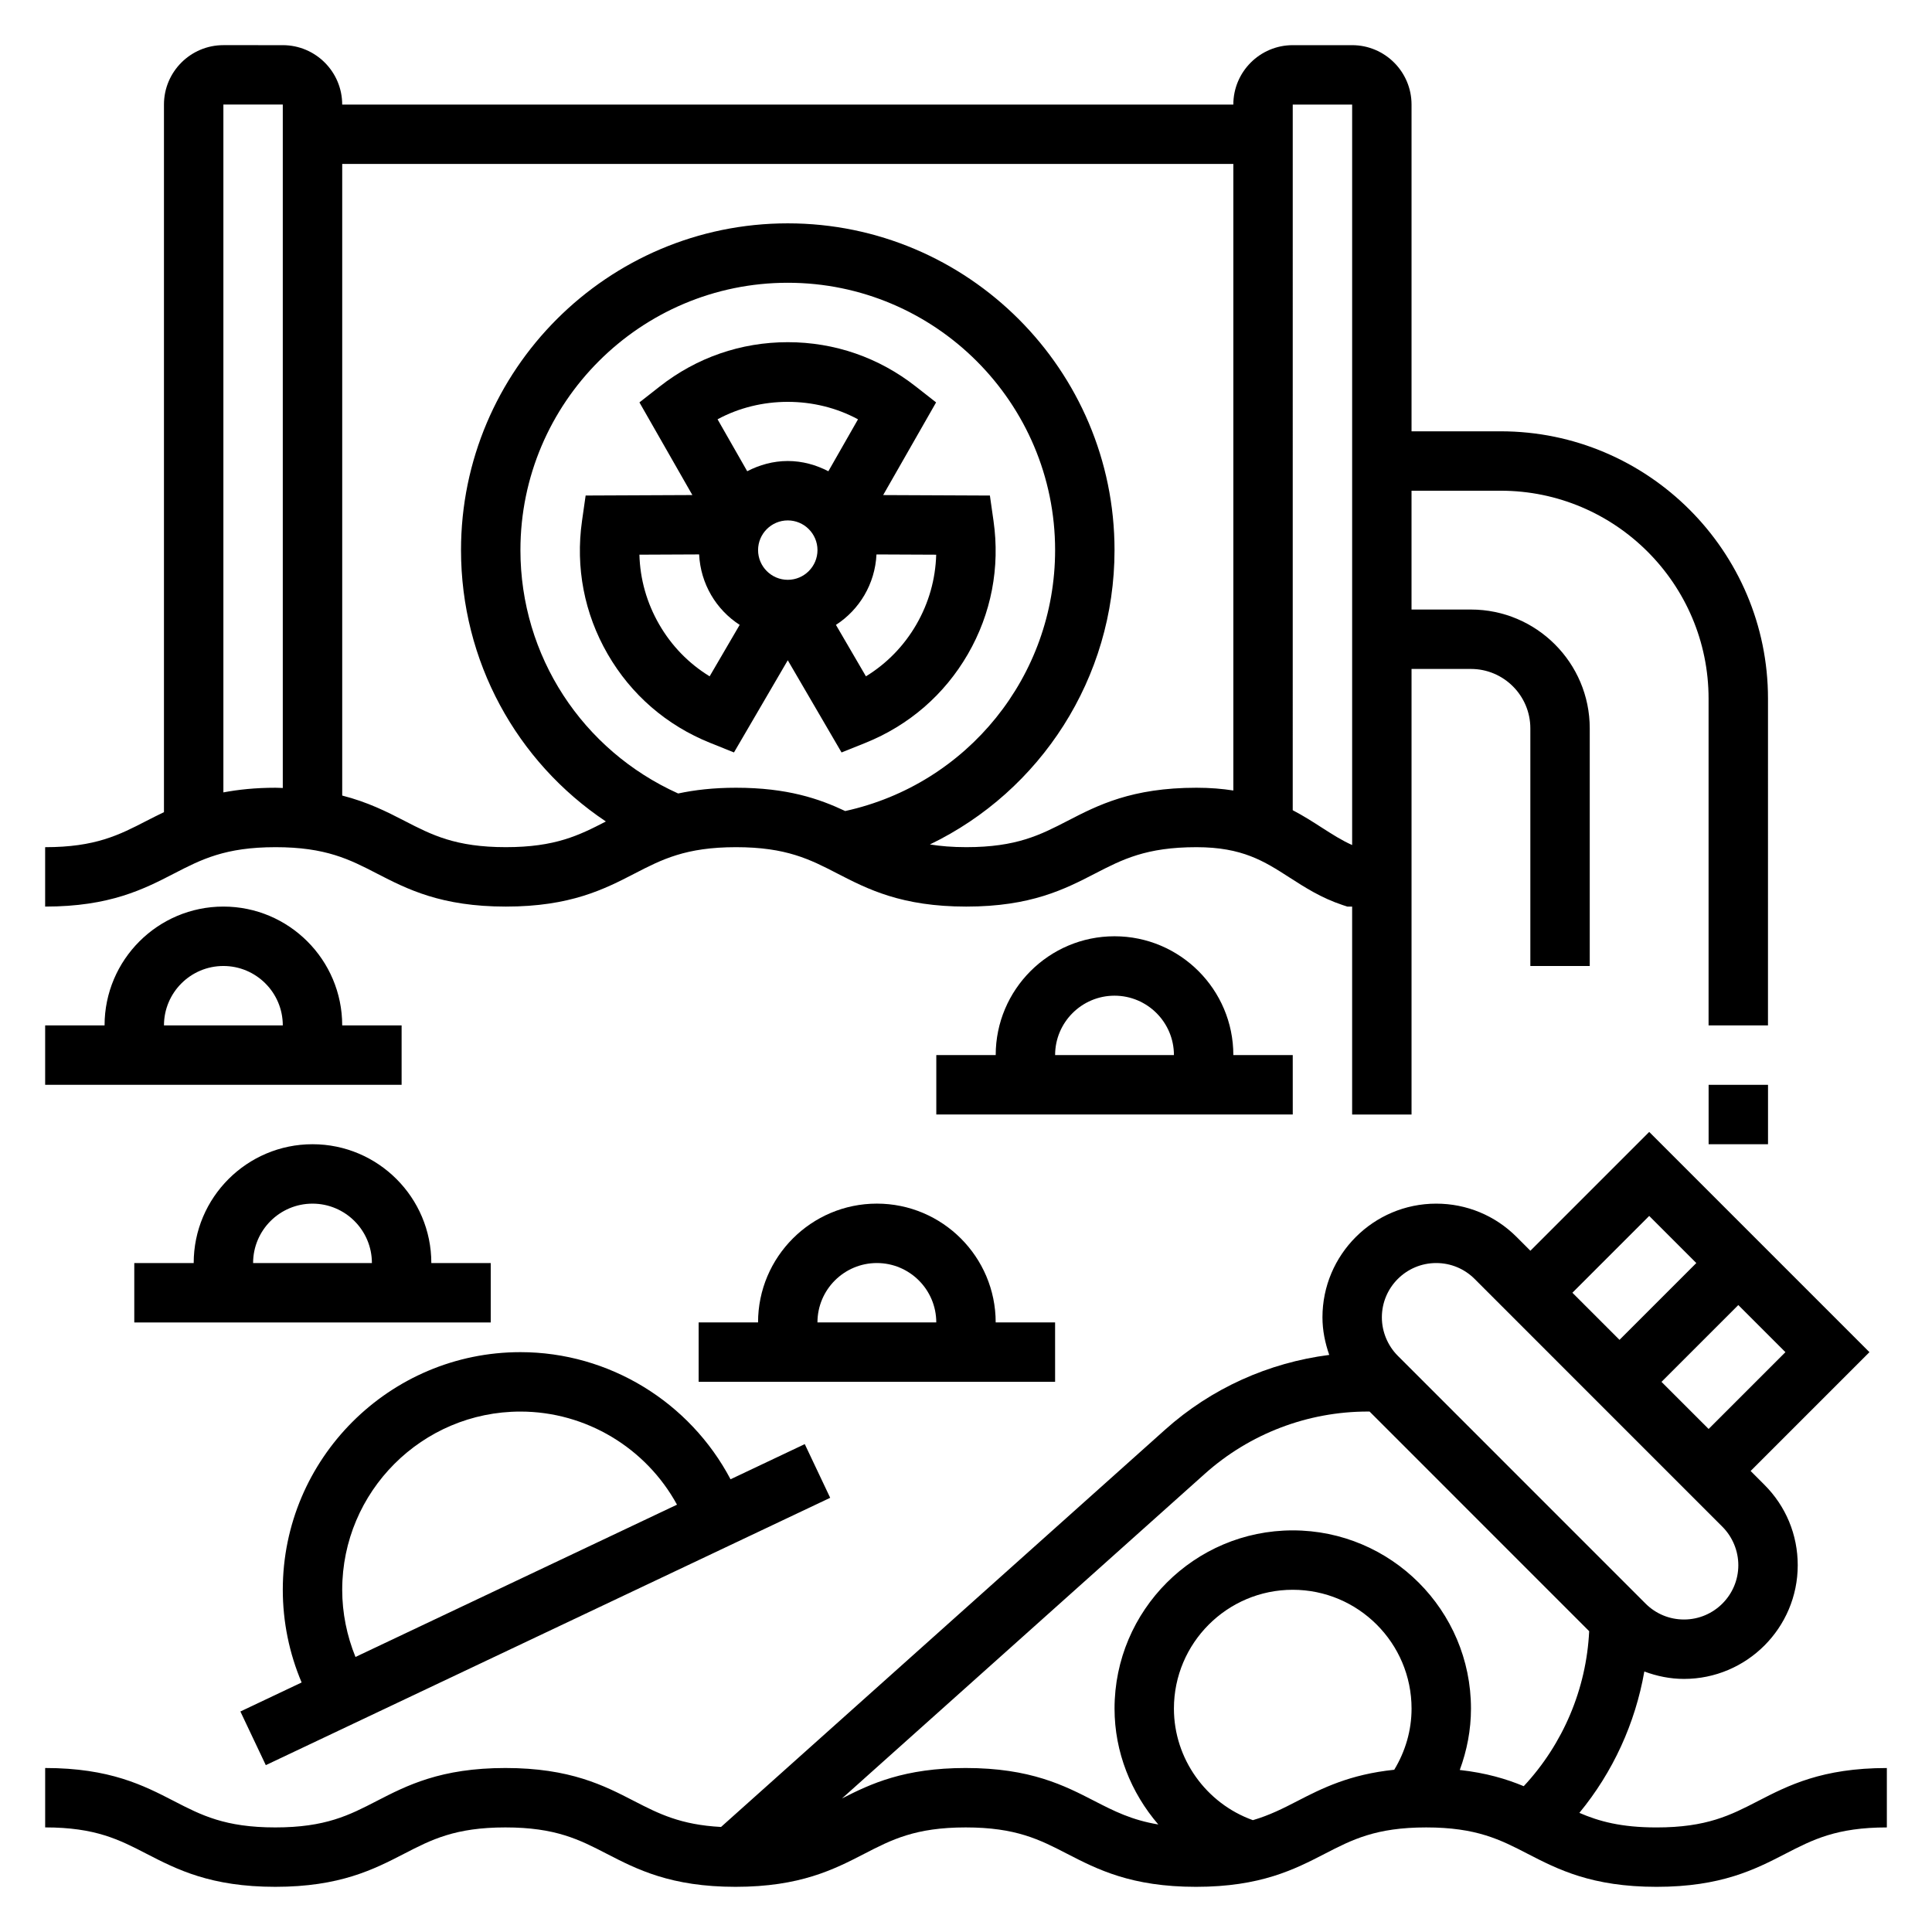 <?xml version="1.0" encoding="UTF-8"?>
<!-- Uploaded to: SVG Repo, www.svgrepo.com, Generator: SVG Repo Mixer Tools -->
<svg fill="#000000" width="800px" height="800px" version="1.1" viewBox="144 144 512 512" xmlns="http://www.w3.org/2000/svg">
 <g>
  <path d="m367.02 343.41 6.312-2.535c11.562-4.652 20.957-12.793 27.168-23.531 6.203-10.746 8.551-22.953 6.793-35.289l-0.961-6.731-28.285-0.125 14.027-24.555-5.352-4.195c-9.793-7.699-21.539-11.766-33.953-11.766s-24.16 4.07-33.961 11.762l-5.352 4.195 14.027 24.555-28.285 0.125-0.961 6.731c-1.754 12.336 0.598 24.547 6.801 35.289 6.203 10.746 15.594 18.879 27.16 23.531l6.312 2.535 14.258-24.43zm-6.379-53.625c0 4.336-3.535 7.871-7.871 7.871s-7.871-3.535-7.871-7.871c0-4.336 3.535-7.871 7.871-7.871 4.34 0 7.871 3.535 7.871 7.871zm26.223 19.68c-3.297 5.707-7.856 10.383-13.383 13.77l-7.949-13.633c6.211-4.016 10.359-10.84 10.746-18.672l15.824 0.07c-0.184 6.477-1.945 12.758-5.238 18.465zm-15.484-54.34-7.856 13.762c-3.242-1.676-6.863-2.715-10.754-2.715s-7.512 1.039-10.754 2.707l-7.856-13.762c11.383-6.164 25.836-6.164 37.219 0.008zm-39.32 68.109c-5.527-3.387-10.086-8.062-13.375-13.77-3.289-5.707-5.062-11.988-5.234-18.469l15.824-0.07c0.387 7.832 4.535 14.664 10.746 18.672z"/>
  <path d="m217 368.51c13.352 0 19.641 3.242 26.914 7 7.953 4.098 16.965 8.742 34.137 8.742 17.16 0 26.168-4.644 34.109-8.746 7.273-3.754 13.555-6.996 26.891-6.996 13.344 0 19.625 3.242 26.898 7 7.949 4.098 16.965 8.742 34.125 8.742s26.168-4.644 34.109-8.746c7.273-3.754 13.555-6.996 26.891-6.996 12.172 0 17.957 3.723 24.656 8.031 4.133 2.66 8.414 5.414 14.105 7.312l1.219 0.398h1.277v55.105h15.742v-118.08h15.742c8.684 0 15.742 7.062 15.742 15.742v62.977h15.742v-62.977c0-17.367-14.121-31.488-31.488-31.488h-15.742v-31.488h23.617c30.387 0 55.105 24.719 55.105 55.105v86.594h15.742l0.004-86.594c0-39.062-31.789-70.848-70.848-70.848h-23.617v-86.59c0-8.684-7.062-15.742-15.742-15.742h-15.742c-8.684 0-15.742 7.062-15.742 15.742h-236.16c0-8.684-7.062-15.742-15.742-15.742l-15.746-0.004c-8.684 0-15.746 7.062-15.746 15.746v187.52c-1.582 0.762-3.109 1.527-4.574 2.281-7.273 3.754-13.562 7-26.914 7v15.742c17.176 0 26.184-4.644 34.133-8.746 7.273-3.754 13.566-6.996 26.906-6.996zm269.59-196.8h15.742v196.23c-2.769-1.227-5.273-2.844-8.086-4.644-2.305-1.488-4.801-3.086-7.66-4.582zm-162.87 182.57c-25.426-11.461-41.801-36.461-41.801-64.496 0-39.062 31.789-70.848 70.848-70.848 39.062 0 70.848 31.789 70.848 70.848 0 33.41-23.262 62.062-55.625 69.148-6.887-3.25-15.34-6.172-28.934-6.172-6.031 0-11.016 0.598-15.336 1.52zm147.13-166.83v166.04c-2.945-0.461-6.18-0.73-9.77-0.73-17.16 0-26.168 4.644-34.109 8.746-7.273 3.754-13.547 7-26.891 7-3.715 0-6.848-0.27-9.645-0.715 29.316-14.133 48.926-44.094 48.926-78.008 0-47.742-38.848-86.594-86.594-86.594-47.742 0-86.594 38.848-86.594 86.594 0 29.363 14.656 56.059 38.391 71.918-7.106 3.672-13.402 6.805-26.508 6.805-13.352 0-19.641-3.242-26.914-7-4.637-2.394-9.691-4.945-16.453-6.676v-167.38zm-267.65-15.742h15.742v181.12c-0.66-0.012-1.25-0.066-1.938-0.066-5.344 0-9.832 0.488-13.805 1.23z"/>
  <path d="m609.9 621.29c-7.273 3.754-13.562 7-26.906 7-9.367 0-15.25-1.613-20.445-3.863 8.887-10.785 14.809-23.727 17.215-37.465 3.328 1.242 6.856 1.969 10.508 1.969 16.629-0.004 30.145-13.527 30.145-30.137 0-8.055-3.133-15.617-8.832-21.309l-3.652-3.66 31.488-31.488-58.363-58.363-31.488 31.488-3.66-3.66c-5.691-5.691-13.258-8.824-21.301-8.824-16.625 0-30.145 13.523-30.145 30.133 0 3.457 0.691 6.785 1.801 9.957-16.09 2.055-31.262 8.855-43.484 19.797l-117.7 105.3c-10.746-0.574-16.516-3.512-23.035-6.871-7.949-4.102-16.953-8.754-34.109-8.754-17.152 0-26.16 4.652-34.109 8.746-7.266 3.754-13.547 7-26.875 7-13.336 0-19.609-3.242-26.883-7-7.941-4.094-16.941-8.746-34.102-8.746v15.742c13.336 0 19.609 3.242 26.883 7 7.945 4.094 16.941 8.746 34.102 8.746 17.152 0 26.16-4.652 34.102-8.746 7.266-3.754 13.551-6.996 26.883-6.996 13.336 0 19.609 3.242 26.883 7 7.938 4.09 16.941 8.742 34.102 8.742 17.16 0 26.168-4.652 34.109-8.746 7.273-3.754 13.551-6.996 26.891-6.996 13.344 0 19.625 3.242 26.898 7 7.953 4.09 16.957 8.742 34.129 8.742 17.16 0 26.168-4.652 34.109-8.746 7.273-3.754 13.547-6.996 26.891-6.996 13.352 0 19.641 3.242 26.914 7 7.941 4.09 16.957 8.742 34.133 8.742 17.168 0 26.184-4.652 34.125-8.746 7.273-3.754 13.562-6.996 26.914-6.996v-15.742c-17.176-0.004-26.184 4.648-34.133 8.742zm-13.098-98.598-12.488-12.484 20.359-20.355 12.484 12.484zm-15.746-56.457 12.484 12.484-20.355 20.355-12.484-12.484zm-56.449 12.484c3.84 0 7.461 1.496 10.18 4.211l65.676 65.684c2.676 2.684 4.211 6.387 4.211 10.18 0 7.934-6.457 14.391-14.398 14.391-3.84 0-7.461-1.496-10.18-4.211l-65.676-65.684c-2.676-2.688-4.211-6.387-4.211-10.18 0-7.938 6.453-14.391 14.398-14.391zm-124.69 133.82c-16.238 0-25.16 4.164-32.793 8.078l96.156-86.035c11.895-10.641 27.246-16.508 43.203-16.508h0.465l58.199 58.207c-0.738 15.281-6.902 29.883-17.344 41.078-4.566-1.906-9.965-3.519-16.949-4.297 1.906-5.168 2.969-10.625 2.969-16.266 0-26.047-21.184-47.23-47.23-47.23s-47.23 21.184-47.23 47.23c0 11.547 4.383 22.316 11.594 30.707-7.039-1.172-11.754-3.559-16.91-6.219-7.953-4.094-16.965-8.746-34.129-8.746zm87.918 8.746c-3.809 1.969-7.383 3.777-11.809 5.078-12.391-4.434-20.926-16.273-20.926-29.566 0-17.367 14.121-31.488 31.488-31.488 17.367 0 31.488 14.121 31.488 31.488 0 5.801-1.637 11.32-4.59 16.207-11.848 1.234-19.152 4.926-25.652 8.281z"/>
  <path d="m214.44 611.78 149.57-70.848-6.738-14.227-19.672 9.32c-10.777-20.43-32.148-33.691-55.68-33.691-34.723 0-62.977 28.254-62.977 62.977 0 8.484 1.715 16.84 4.992 24.562l-16.23 7.691zm20.25-46.469c0-26.047 21.184-47.23 47.23-47.23 17.43 0 33.312 9.684 41.492 24.672l-85.207 40.359c-2.281-5.625-3.516-11.652-3.516-17.801z"/>
  <path d="m486.59 423.61h-15.742c0-17.367-14.121-31.488-31.488-31.488s-31.488 14.121-31.488 31.488h-15.742v15.742h94.465zm-47.23-15.742c8.684 0 15.742 7.062 15.742 15.742h-31.488c0-8.68 7.062-15.742 15.746-15.742z"/>
  <path d="m423.61 494.46h-15.742c0-17.367-14.121-31.488-31.488-31.488-17.367 0-31.488 14.121-31.488 31.488h-15.742v15.742h94.465zm-47.23-15.742c8.684 0 15.742 7.062 15.742 15.742h-31.488c0-8.68 7.062-15.742 15.746-15.742z"/>
  <path d="m250.43 415.74h-15.742c0-17.367-14.121-31.488-31.488-31.488-17.367 0-31.488 14.121-31.488 31.488h-15.746v15.742h94.465zm-47.23-15.742c8.684 0 15.742 7.062 15.742 15.742h-31.488c0-8.684 7.062-15.742 15.746-15.742z"/>
  <path d="m274.05 478.72h-15.742c0-17.367-14.121-31.488-31.488-31.488-17.367 0-31.488 14.121-31.488 31.488h-15.746v15.742h94.465zm-47.234-15.742c8.684 0 15.742 7.062 15.742 15.742h-31.484c0-8.684 7.062-15.742 15.742-15.742z"/>
  <path d="m596.8 431.49h15.742v15.742h-15.742z"/>
 </g>
</svg>